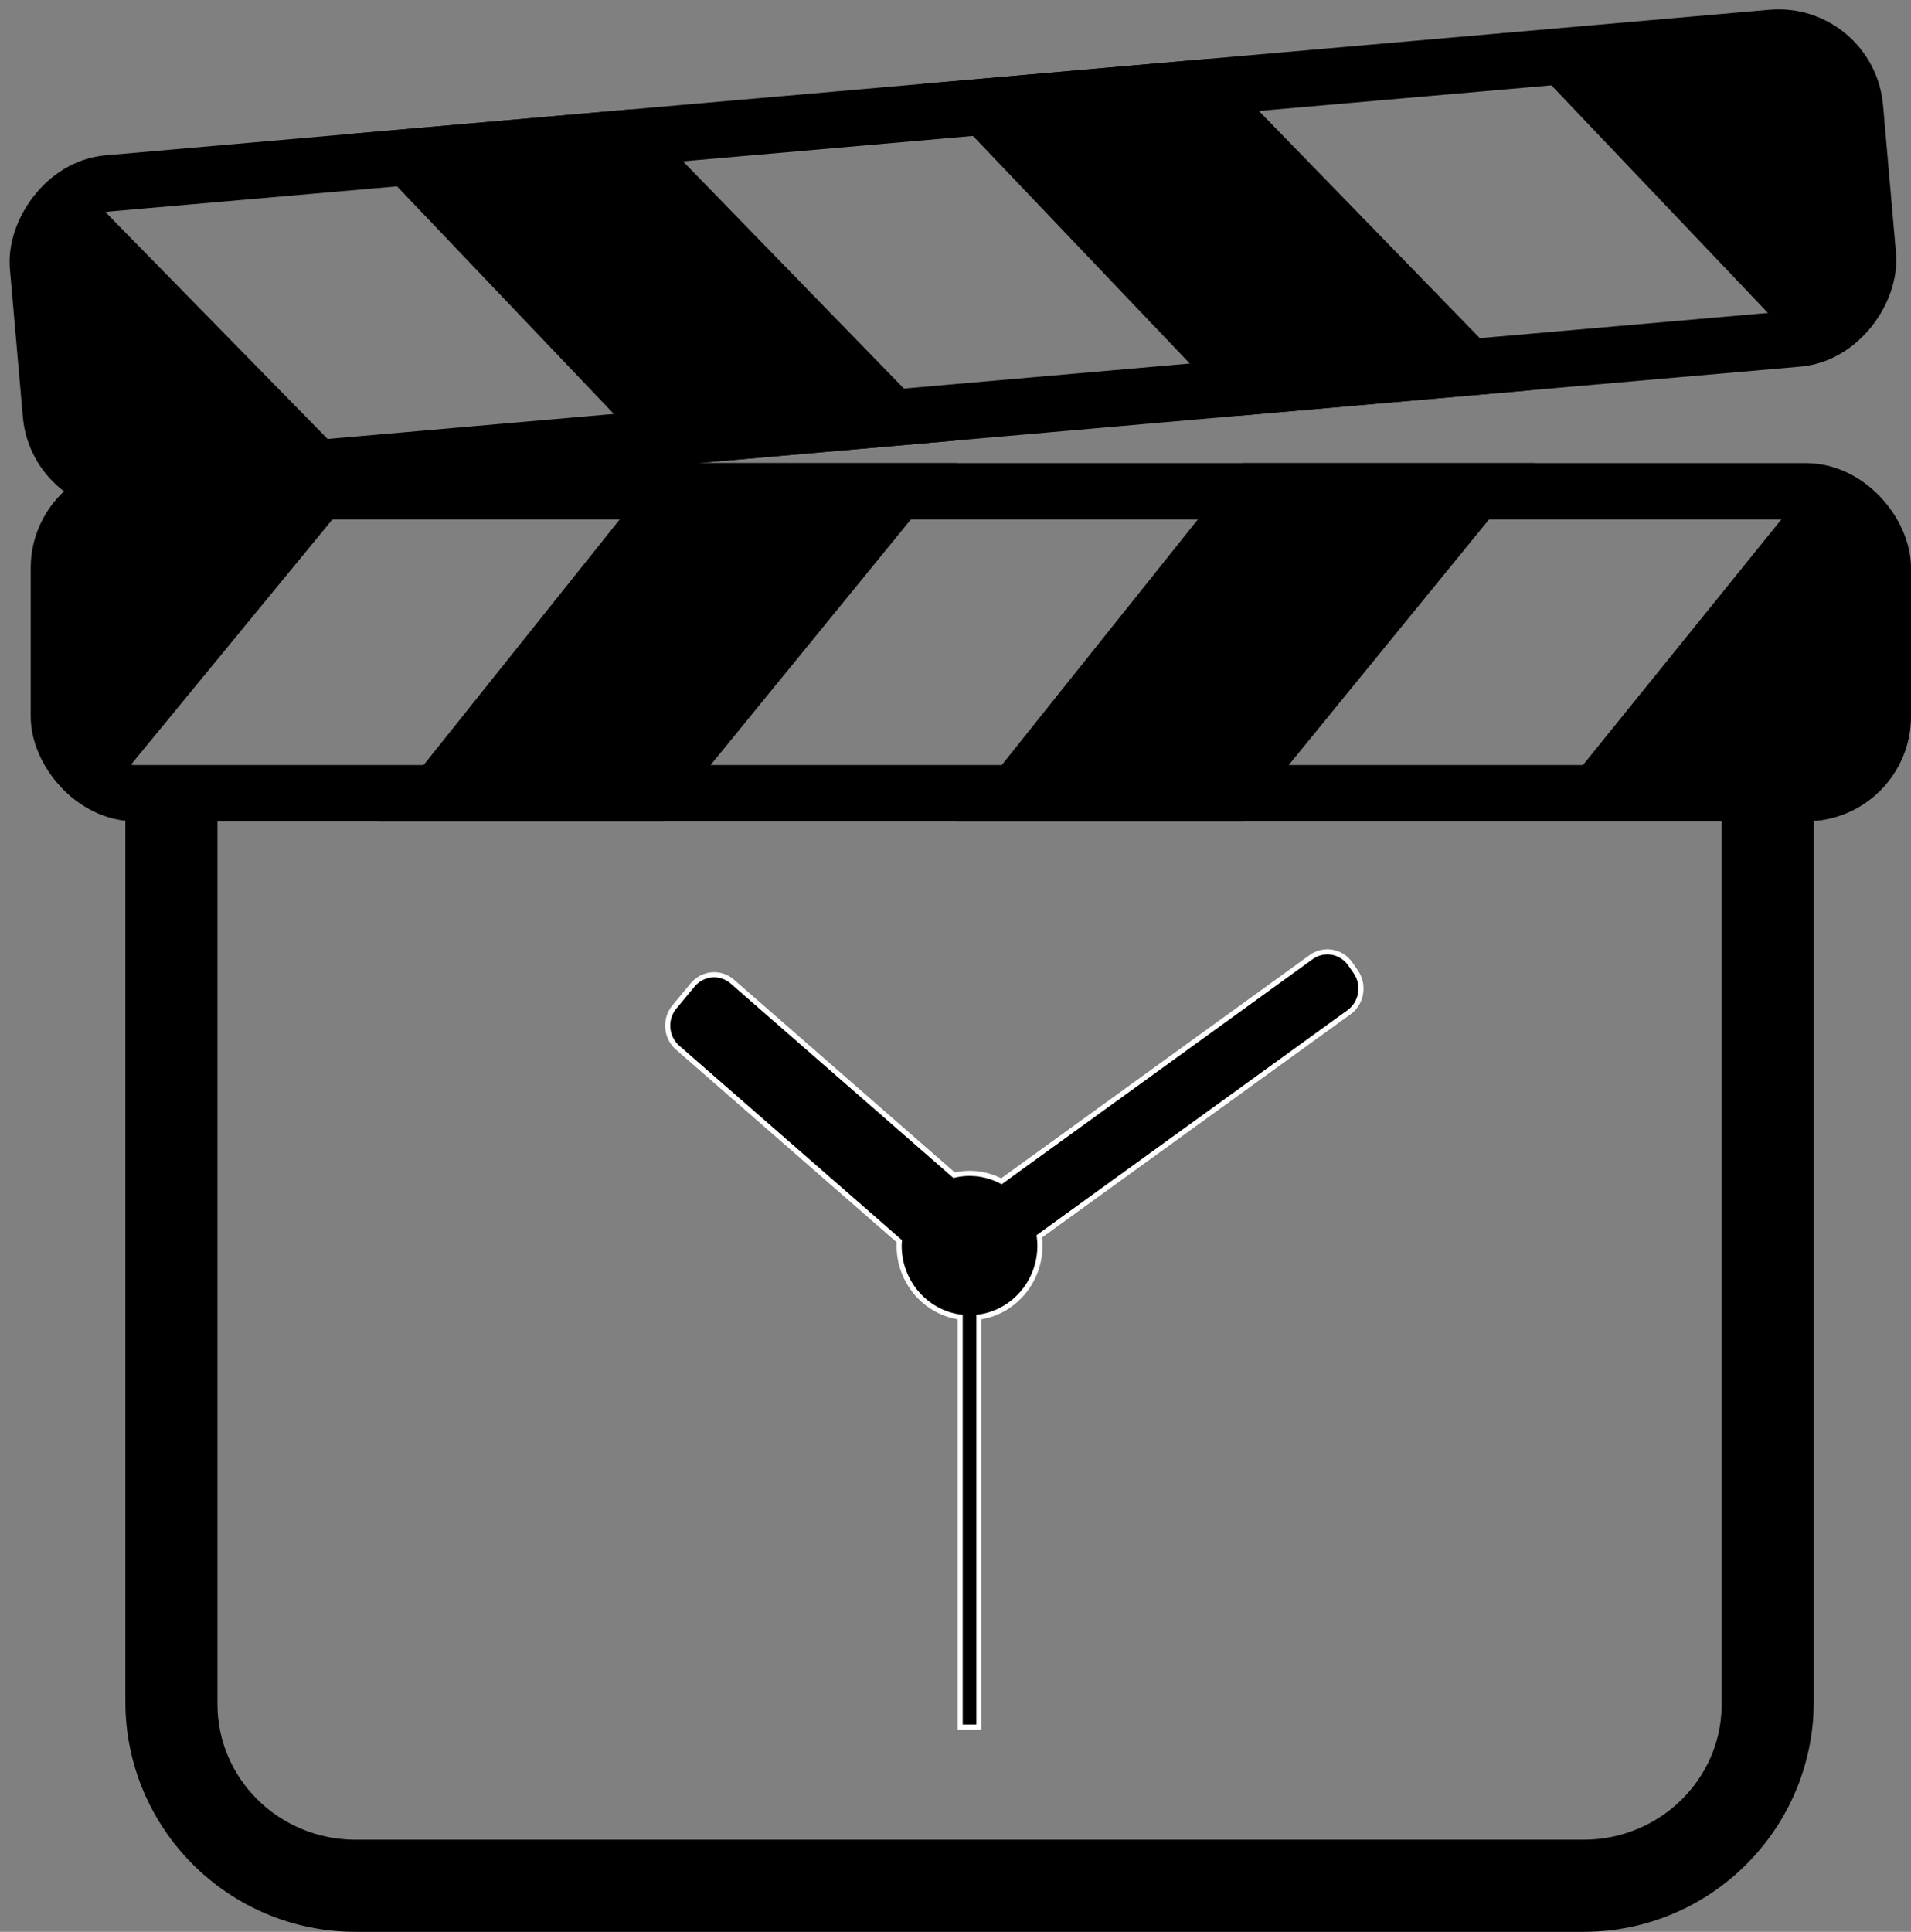 <?xml version="1.0" encoding="UTF-8"?>
<svg width="747px" height="755px" viewBox="0 0 747 755" version="1.1" xmlns="http://www.w3.org/2000/svg" xmlns:xlink="http://www.w3.org/1999/xlink">
    <rect x="0" y="0" width="747" height="755" fill="#808080" stroke="none"/>
    <title>logo-dark</title>
    <g id="logo-dark" stroke="none" fill="none" fill-rule="evenodd" stroke-width="1">
        <g id="logo">
            <path d="M709,306.999 L709,665 C709,714.706 668.706,755 619,755 L139,755 C89.294,755 49,714.706 49,665 L49,306.999 L85.606,306.999 C85.25,309.315 85.047,311.679 85.007,314.081 L85,314.957 L85,666.043 C85,694.998 108.696,718.525 138.107,718.993 L139,719 L619,719 C648.525,719 672.516,695.762 672.993,666.919 L673,666.043 L673,314.957 C673,312.252 672.793,309.595 672.394,306.999 L709,306.999 L709,306.999 Z" id="Combined-Shape" fill="#000000" fill-rule="nonzero"></path>
            <g id="Bottom-Sticks" transform="translate(19, 181)" fill-rule="nonzero">
                <rect id="Main-Shape" stroke="#000000" stroke-width="22" fill-opacity="0" fill="#FFFFFF" x="4" y="11" width="713" height="118" rx="30"></rect>
                <polygon id="Slash-04" fill="#000000" points="692.627 3.064 717 18.469 709.91 129 582 140"></polygon>
                <polygon id="Slash-03" fill="#000000" points="466.811 0 581 0 466.811 140 355 140"></polygon>
                <polygon id="Slash-02" fill="#000000" points="240.811 0 355 0 240.811 140 129 140"></polygon>
                <polygon id="Slash-01" fill="#000000" points="14.067 9.221 129 0 17.275 136 0 94.791"></polygon>
            </g>
            <g id="Top-Sticks" transform="translate(358.65, -205.463) scale(-1, 1) rotate(-175) translate(-358.65, 205.463)translate(-14.85, -582.963)" fill-rule="nonzero">
                <rect id="Main-Shape" stroke="#000000" stroke-width="22" fill-opacity="0" fill="#FFFFFF" x="4" y="11" width="713" height="118" rx="30"></rect>
                <polygon id="Slash-04" fill="#000000" points="691.305 2.945 717.506 16.782 708.807 129.717 582 140"></polygon>
                <polygon id="Slash-03" fill="#000000" points="466.811 -2.02669299e-14 581 -2.02669299e-14 466.811 140 355 140"></polygon>
                <polygon id="Slash-02" fill="#000000" points="240.811 1.41239838e-12 355 1.41239838e-12 240.811 140 129 140"></polygon>
                <polygon id="Slash-01" fill="#000000" points="14.067 9.221 129 1.47603462e-12 17.275 136 -2.60888525e-14 94.791"></polygon>
            </g>
            <path d="M527.872,376.789 C524.366,371.685 517.496,370.471 512.52,374.067 L391.455,461.664 C387.706,459.698 383.478,458.575 378.986,458.575 C376.906,458.575 374.891,458.835 372.942,459.281 L286.281,383.648 C281.652,379.6 274.71,380.175 270.758,384.929 L263.63,393.522 C259.683,398.27 260.244,405.395 264.874,409.443 L351.545,485.093 C351.512,485.663 351.462,486.227 351.462,486.803 C351.462,501.087 361.872,512.904 375.32,514.75 L375.32,675 L382.664,675 L382.664,514.746 C396.106,512.895 406.515,501.083 406.515,486.799 C406.515,485.574 406.411,484.378 406.261,483.191 L527.333,395.595 C532.303,391.999 533.492,384.952 529.986,379.854 L527.872,376.789 Z" id="Clockface" stroke="#FFFFFF" stroke-width="2" fill="#000000" fill-rule="nonzero"></path>
        </g>
    </g>
</svg>
